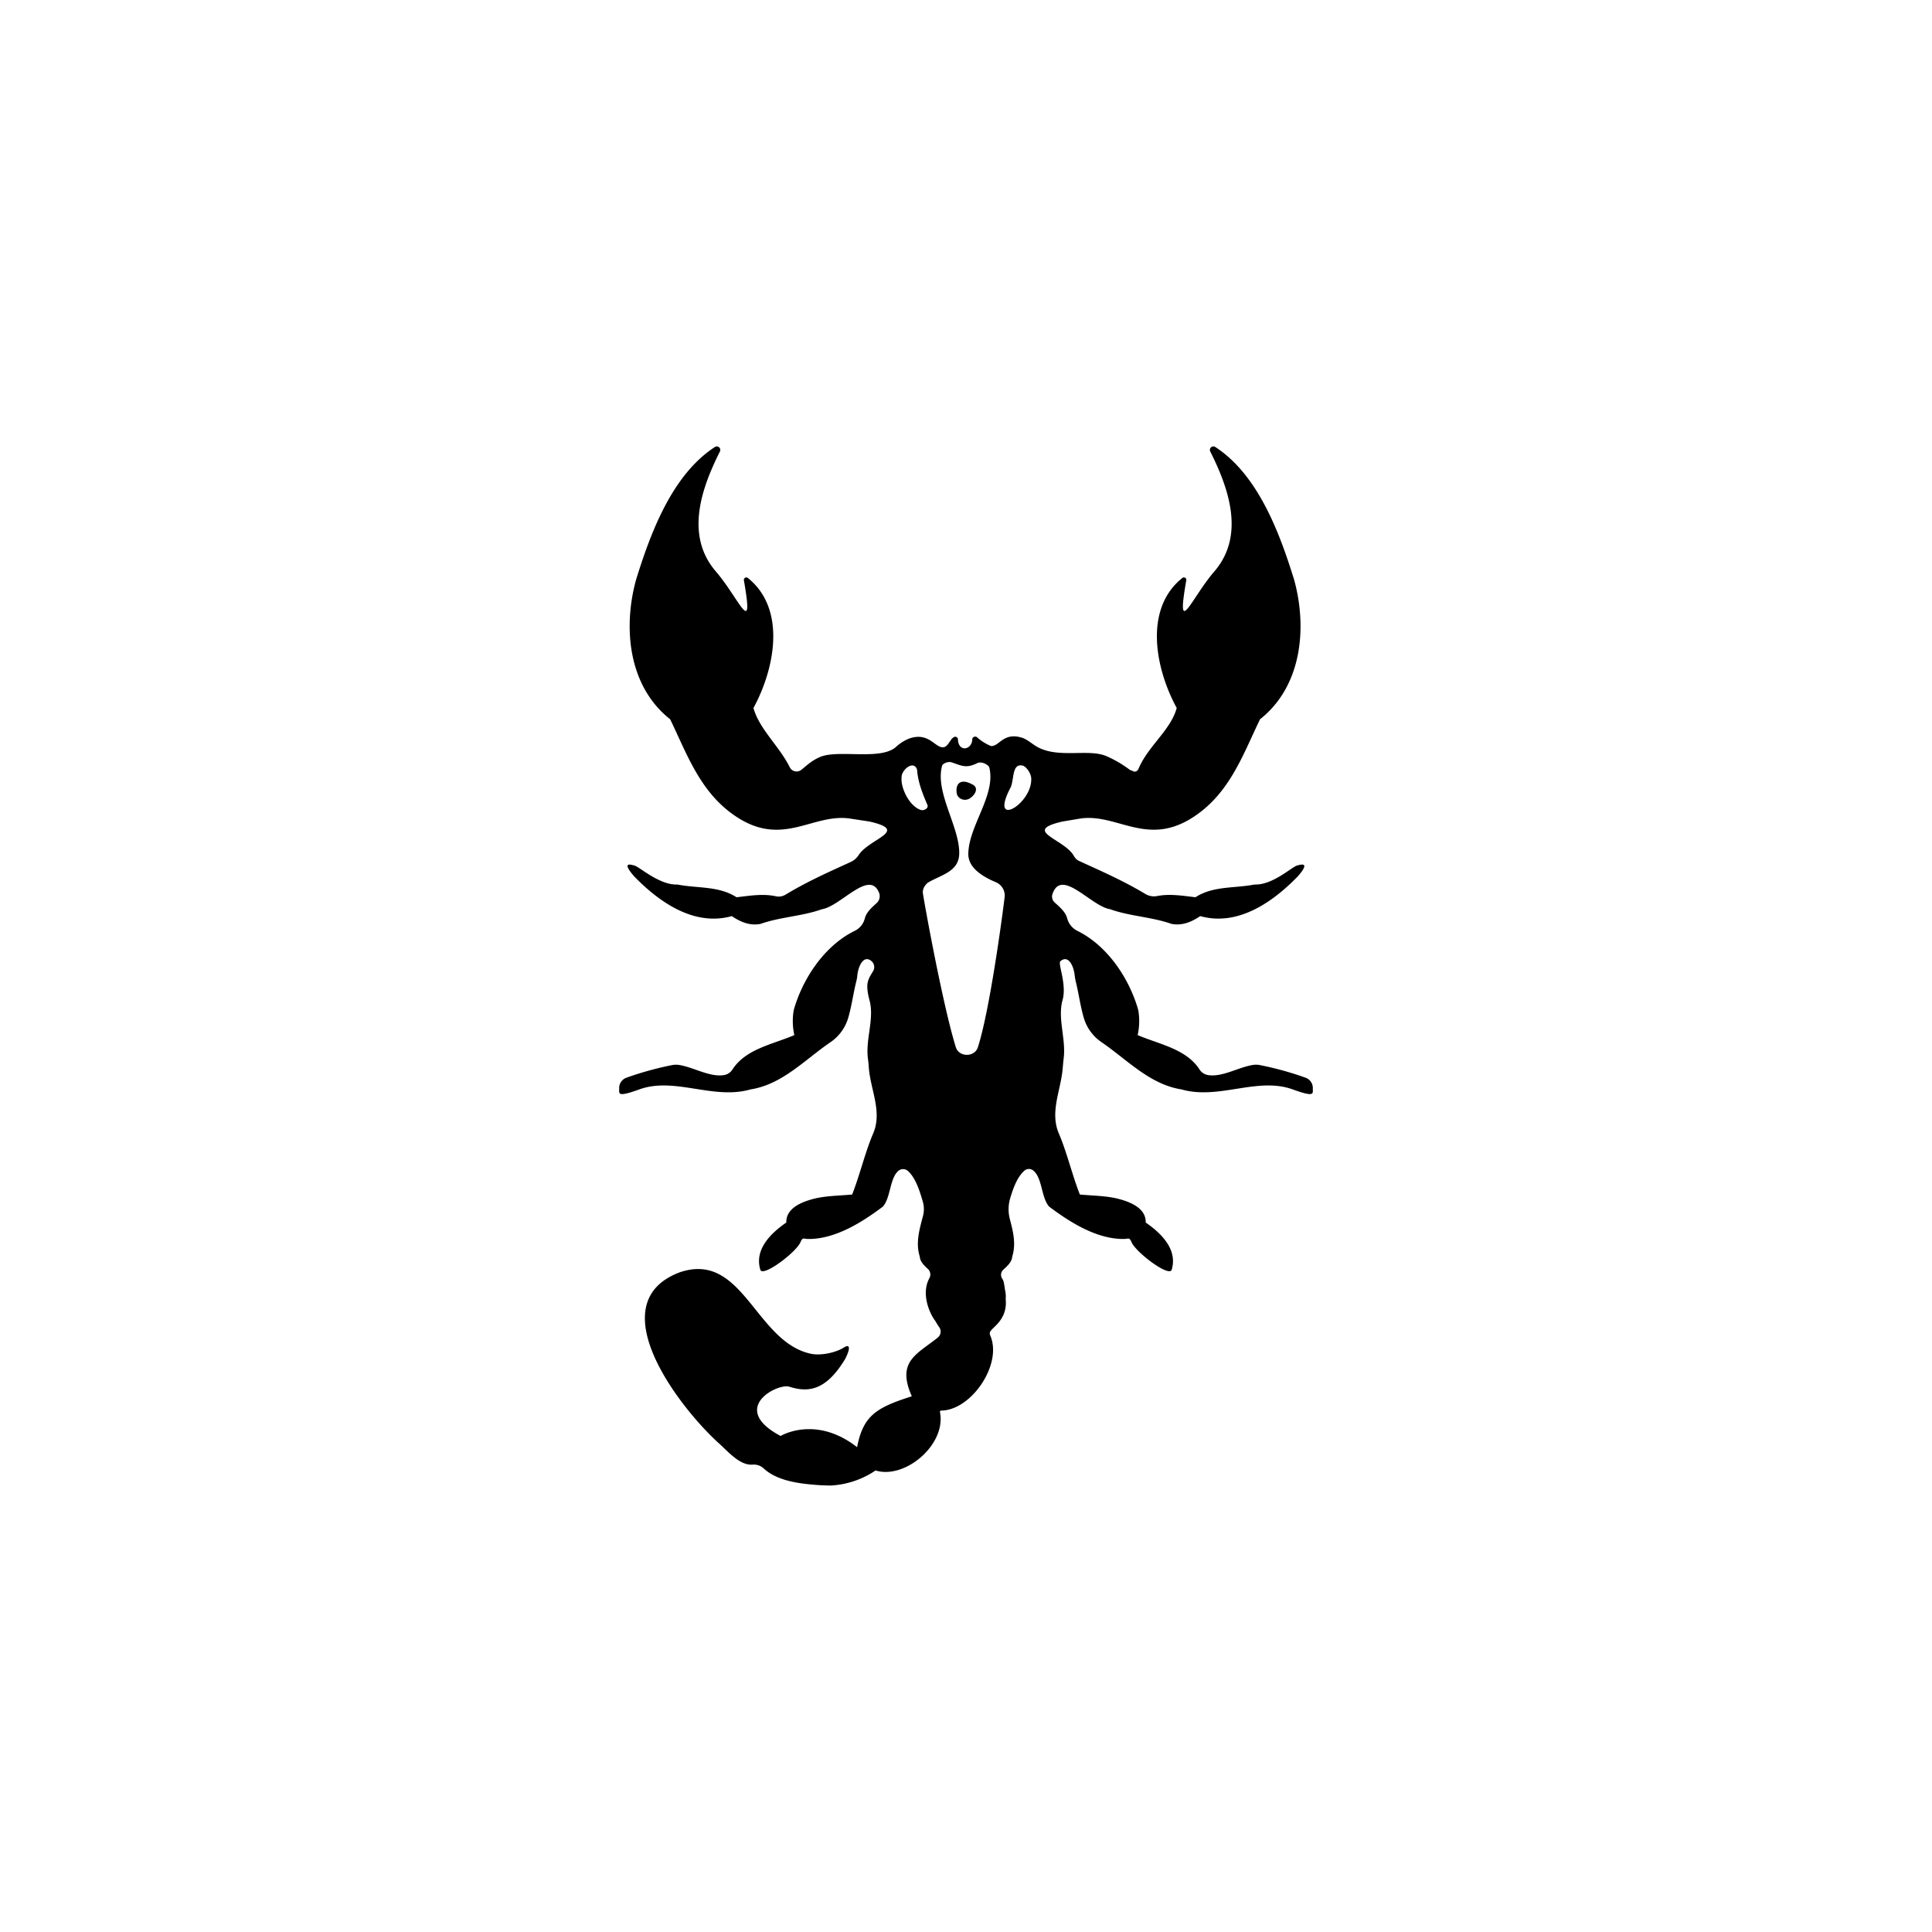 <svg xmlns="http://www.w3.org/2000/svg" xmlns:xlink="http://www.w3.org/1999/xlink" width="1080" height="1080" viewBox="0 0 1080 1080">
  <defs>
    <clipPath id="clip-path">
      <rect id="Rechteck_2" data-name="Rechteck 2" width="387.784" height="580.859"/>
    </clipPath>
    <clipPath id="clip-SC_Logo_PITCH_5">
      <rect width="1080" height="1080"/>
    </clipPath>
  </defs>
  <g id="SC_Logo_PITCH_5" data-name="SC Logo PITCH – 5" clip-path="url(#clip-SC_Logo_PITCH_5)">
    <g id="Gruppe_4" data-name="Gruppe 4" transform="translate(346.108 249.57)">
      <g id="Gruppe_3" data-name="Gruppe 3" clip-path="url(#clip-path)">
        <path id="Pfad_3" data-name="Pfad 3" d="M197.742,189.088c-7.3-4.076-9.794-.118-9.037,4.751.479,3.075,4.242,4.674,7.1,3.012,3.058-1.781,5.427-5.814,1.932-7.763M387.773,358.8a6.113,6.113,0,0,0-4.127-5.947,177.7,177.7,0,0,0-25.314-7,11.154,11.154,0,0,0-4-.115c-8.189,1.268-17.047,6.9-25.033,5.687a6.994,6.994,0,0,1-4.837-3.11c-7.451-11.591-22.552-14.073-34.609-19.267a36.022,36.022,0,0,0,.322-14.036c-4.9-17.336-17-35.792-33.9-44.163a11,11,0,0,1-5.823-7.063c-.967-3.67-4.151-6.265-7.011-8.9a4.4,4.4,0,0,1-1.222-4.666c5.058-14.849,21.575,6.815,32.193,8.459,11.2,3.99,23.065,4.253,34.3,8.194,6,1.231,11.471-1.178,16.111-4.341,21.171,5.929,40.725-7.986,54.5-22.149,7.68-8.719,1.215-6.475-.148-6.185-3,.64-13.726,11.086-23.991,10.685-11.38,2.212-23.031.681-33.025,7.11-7.206-.811-14.217-2.057-21.335-.681a9.418,9.418,0,0,1-6.619-1.123c-12.579-7.526-24.147-12.547-36.947-18.411a6.349,6.349,0,0,1-2.967-2.71c-5.258-9.752-29.722-14.1-6.379-19.415l10.226-1.711c20.384-2.7,36.674,15.612,61.959-.218,21.039-13.172,28.523-35.339,38.167-55.234,23.587-18.594,26.37-51.424,19.06-77.981C369.228,48.44,357.268,15.961,333.291.334a1.959,1.959,0,0,0-2.9,2.414c10.426,20.7,19.437,46.623,2.749,66.623-13.3,15.2-22.027,39.3-16.1,5.4a1.371,1.371,0,0,0-2.208-1.261c-21.684,17.348-15.112,50.726-3.149,72.7-3.446,12.552-16.1,21.261-21.437,34.171a2.287,2.287,0,0,1-2.918,1.236c.008-.063.018-.123.026-.185a4.333,4.333,0,0,1-.59-.1,10.653,10.653,0,0,0-1.261-.543,3.448,3.448,0,0,1-.3-.21,63.548,63.548,0,0,0-12.925-7.506c-10.184-4.321-27.364,1.706-39.235-5.524-2.112-1.286-5.206-3.875-7.576-4.646-10.7-3.48-12.907,4.839-17.546,4.563l-.049,0a26.513,26.513,0,0,1-7.82-4.911,1.661,1.661,0,0,0-2.658,1.016c-.026,6.11-7.713,7.558-8,.24a1.508,1.508,0,0,0-2.005-1.449A4.438,4.438,0,0,0,185.519,164c-1.269,1.706-2.367,4.046-4.374,4.166-4.639.273-7.932-8.5-18.636-5.021a24.127,24.127,0,0,0-7.576,4.646c-8.325,7.961-32.344,1.446-42.528,5.767-5.144,2.182-7.739,5.029-10.647,7.263a4.165,4.165,0,0,1-2.153.851,4.255,4.255,0,0,1-4.226-2.332c-5.815-11.749-17.078-21.4-20.3-33.132,11.965-21.974,18.537-55.352-3.147-72.7a1.37,1.37,0,0,0-2.208,1.261c5.929,33.9-2.8,9.8-16.1-5.4-16.688-20-7.68-45.922,2.749-66.623a1.959,1.959,0,0,0-2.9-2.414C29.5,15.961,17.538,48.44,9.453,74.515,2.143,101.072,4.925,133.9,28.515,152.5c9.643,19.895,17.128,42.062,38.164,55.234,25.286,15.829,41.576-2.482,61.959.218l11.24,1.711c22.781,5.181.031,9.452-5.968,18.719a10.514,10.514,0,0,1-4.439,3.888c-12.608,5.767-24.074,10.8-36.57,18.339a7.305,7.305,0,0,1-5.316.841c-7.329-1.576-14.54-.283-21.954.553-9.994-6.43-21.645-4.9-33.025-7.11-10.265.4-21.268-10.045-24.264-10.685-1.363-.29-7.557-2.534.122,6.185,13.773,14.163,33.327,28.079,54.5,22.149,4.639,3.162,10.116,5.572,16.111,4.341,11.24-3.94,23.1-4.2,34.3-8.194,10.418-1.614,26.508-22.489,31.894-9.269a5.211,5.211,0,0,1-1.318,5.839c-2.79,2.544-5.773,5.1-6.652,8.679a10.475,10.475,0,0,1-5.646,6.853c-16.982,8.334-29.129,26.848-34.042,44.228a35.972,35.972,0,0,0,.32,14.036c-12.056,5.194-27.161,7.676-34.609,19.264a6.983,6.983,0,0,1-4.837,3.112c-7.986,1.213-16.844-4.418-25.033-5.687a11.156,11.156,0,0,0-4,.115,177.8,177.8,0,0,0-25.314,7A6.117,6.117,0,0,0,.01,358.8c.169,2.76-1.706,5.314,11.232.63,19.85-7.188,41.264,5.992,62.206-.01,17.739-2.78,30.385-16.62,44.515-26.28a24.941,24.941,0,0,0,9.939-13.23c2.1-6.925,2.972-14.333,4.764-21.284a16.871,16.871,0,0,0,.432-2.642c.551-5.739,3.654-11.941,7.94-8.3a4.4,4.4,0,0,1,.9,5.647c-2.98,4.914-4.307,6.825-2.148,15.689,3.2,10.58-2.26,22.257-.679,33.523q.289,2.053.411,4.123c.788,12.89,8.041,25.489,2.143,38.146-4.47,10.858-7.18,22.592-11.414,33.365-6.881.653-13.848.653-20.6,2.179-7.006,1.7-16.459,5.186-16.21,13.485-8.644,5.937-17.97,15.051-14.509,26.41,1.433,4.378,21.057-10.488,22.636-15.957,1.149-1.979,1.253-1.534,3.511-1.276,15.463.4,30.809-9.407,42.379-18.109,4.374-5.031,3.729-15.624,8.579-19.927a4.1,4.1,0,0,1,5.472.09c4.27,3.928,6.5,11.093,8.228,17.04a15.039,15.039,0,0,1,.122,8c-1.95,7.468-4.247,15.091-1.8,22.745.13,2.807,2.458,5.039,4.608,7a4.273,4.273,0,0,1,.871,4.884c-5.16,9.079.4,20.608,3.2,24.111.655,1.176,1.381,2.329,2.159,3.453a4.267,4.267,0,0,1-.762,5.819c-11.679,9.4-23.229,13.24-14.537,32.842-19.689,6.29-27.192,10.68-30.578,28.461-23.273-18.166-42.77-6.272-42.77-6.272-29.14-15.492-1.675-29.645,4.91-27.541,11.045,3.528,20.761,1.791,31.257-15.634,2.92-5.822,2.686-8.461-.788-6.277-4.725,2.97-13.065,4.676-18.566,3.47-31-6.8-37.873-57.546-73.212-45.5-44.4,16.77-2.135,73.363,21.148,94.9,5.331,4.566,12.077,13.157,19.562,12.6a8.171,8.171,0,0,1,6.213,2.1c8.08,7.538,21.822,8.727,32.193,9.44l5.1.148a49.241,49.241,0,0,0,25.265-8.429c16.62,5.134,39.9-14.756,35.946-32.93.2-.23.273-.318.466-.548,16.883.155,34.853-25.839,27.647-42.109a2.329,2.329,0,0,1,.182-2.274l.023-.033c.255-.3.5-.6.746-.913,2.185-2.362,8.751-6.935,7.734-17.023a16.263,16.263,0,0,0-.377-5.149c-.172-1.311-.39-2.619-.632-3.923a6.6,6.6,0,0,0-.931-2.362,3.811,3.811,0,0,1,.57-4.939c2.252-2.052,4.884-4.386,5.022-7.376,2.242-7.008.507-13.991-1.3-20.853a21.684,21.684,0,0,1,.182-11.786c1.693-5.642,3.948-11.916,7.947-15.389a3.824,3.824,0,0,1,4.777-.185c5.305,4.053,4.5,15.1,9,20.27,11.57,8.7,26.916,18.506,42.382,18.109,2.255-.258,2.356-.7,3.508,1.276,1.579,5.469,21.205,20.335,22.636,15.957,3.464-11.359-5.867-20.473-14.509-26.41.25-8.3-9.206-11.781-16.21-13.485-6.754-1.526-13.723-1.526-20.6-2.179-4.236-10.773-6.946-22.507-11.414-33.365-5.68-12.184.619-24.313,1.779-36.7.192-2.064.356-4.131.6-6.187,1.337-11.073-3.651-22.517-.512-32.9,2.164-8.879-2.848-19.917-1.352-21.241,4.278-3.788,7.4,2.227,8.02,7.938a29.8,29.8,0,0,0,.707,3.885c1.631,6.665,2.517,13.7,4.515,20.3a24.95,24.95,0,0,0,9.94,13.23c14.129,9.66,26.778,23.5,44.517,26.28,20.943,6,42.356-7.178,62.206.01,12.938,4.684,11.066,2.129,11.232-.63M157.89,184.93c-.2-3.95,6.686-9.942,8.655-4.291.46,6.745,2.824,12.9,5.773,19.715.809,1.866-1.88,3.505-3.909,2.777-6.416-2.307-11.177-12.572-10.519-18.2M177.158,297.32c0-.048.01-.1.01-.143.021.058.047.12.065.183a.7.7,0,0,1-.075-.04M215.5,251.768c-1.337,11.293-8.369,63.615-14.964,84.086-1.82,5.667-10.564,5.637-12.335-.048-7.094-22.775-17.278-78.519-18.4-86.045-.388-2.592,1.542-5.026,2.9-6,7.469-4.371,17.273-6.077,17.408-16.242.2-15.041-13.695-34.221-9.555-49.082.265-.981,3.04-2.682,5.646-1.746,6.018,2.164,8.21,3.172,14.119.283,2.3-1.123,6.254,1.088,6.587,2.437,3.859,15.409-11.531,32.622-11.721,48.321-.083,7.368,7,12.3,15.227,15.792a8.036,8.036,0,0,1,5.087,8.249m14.865-65.6c.016,14.233-23.845,27.706-11.44,4.266,2.026-4.964.57-13.738,7.068-11.926,2.983,1.781,4.548,5.607,4.372,7.661" transform="translate(0 -0.001)"/>
      </g>
    </g>
  </g>
</svg>
